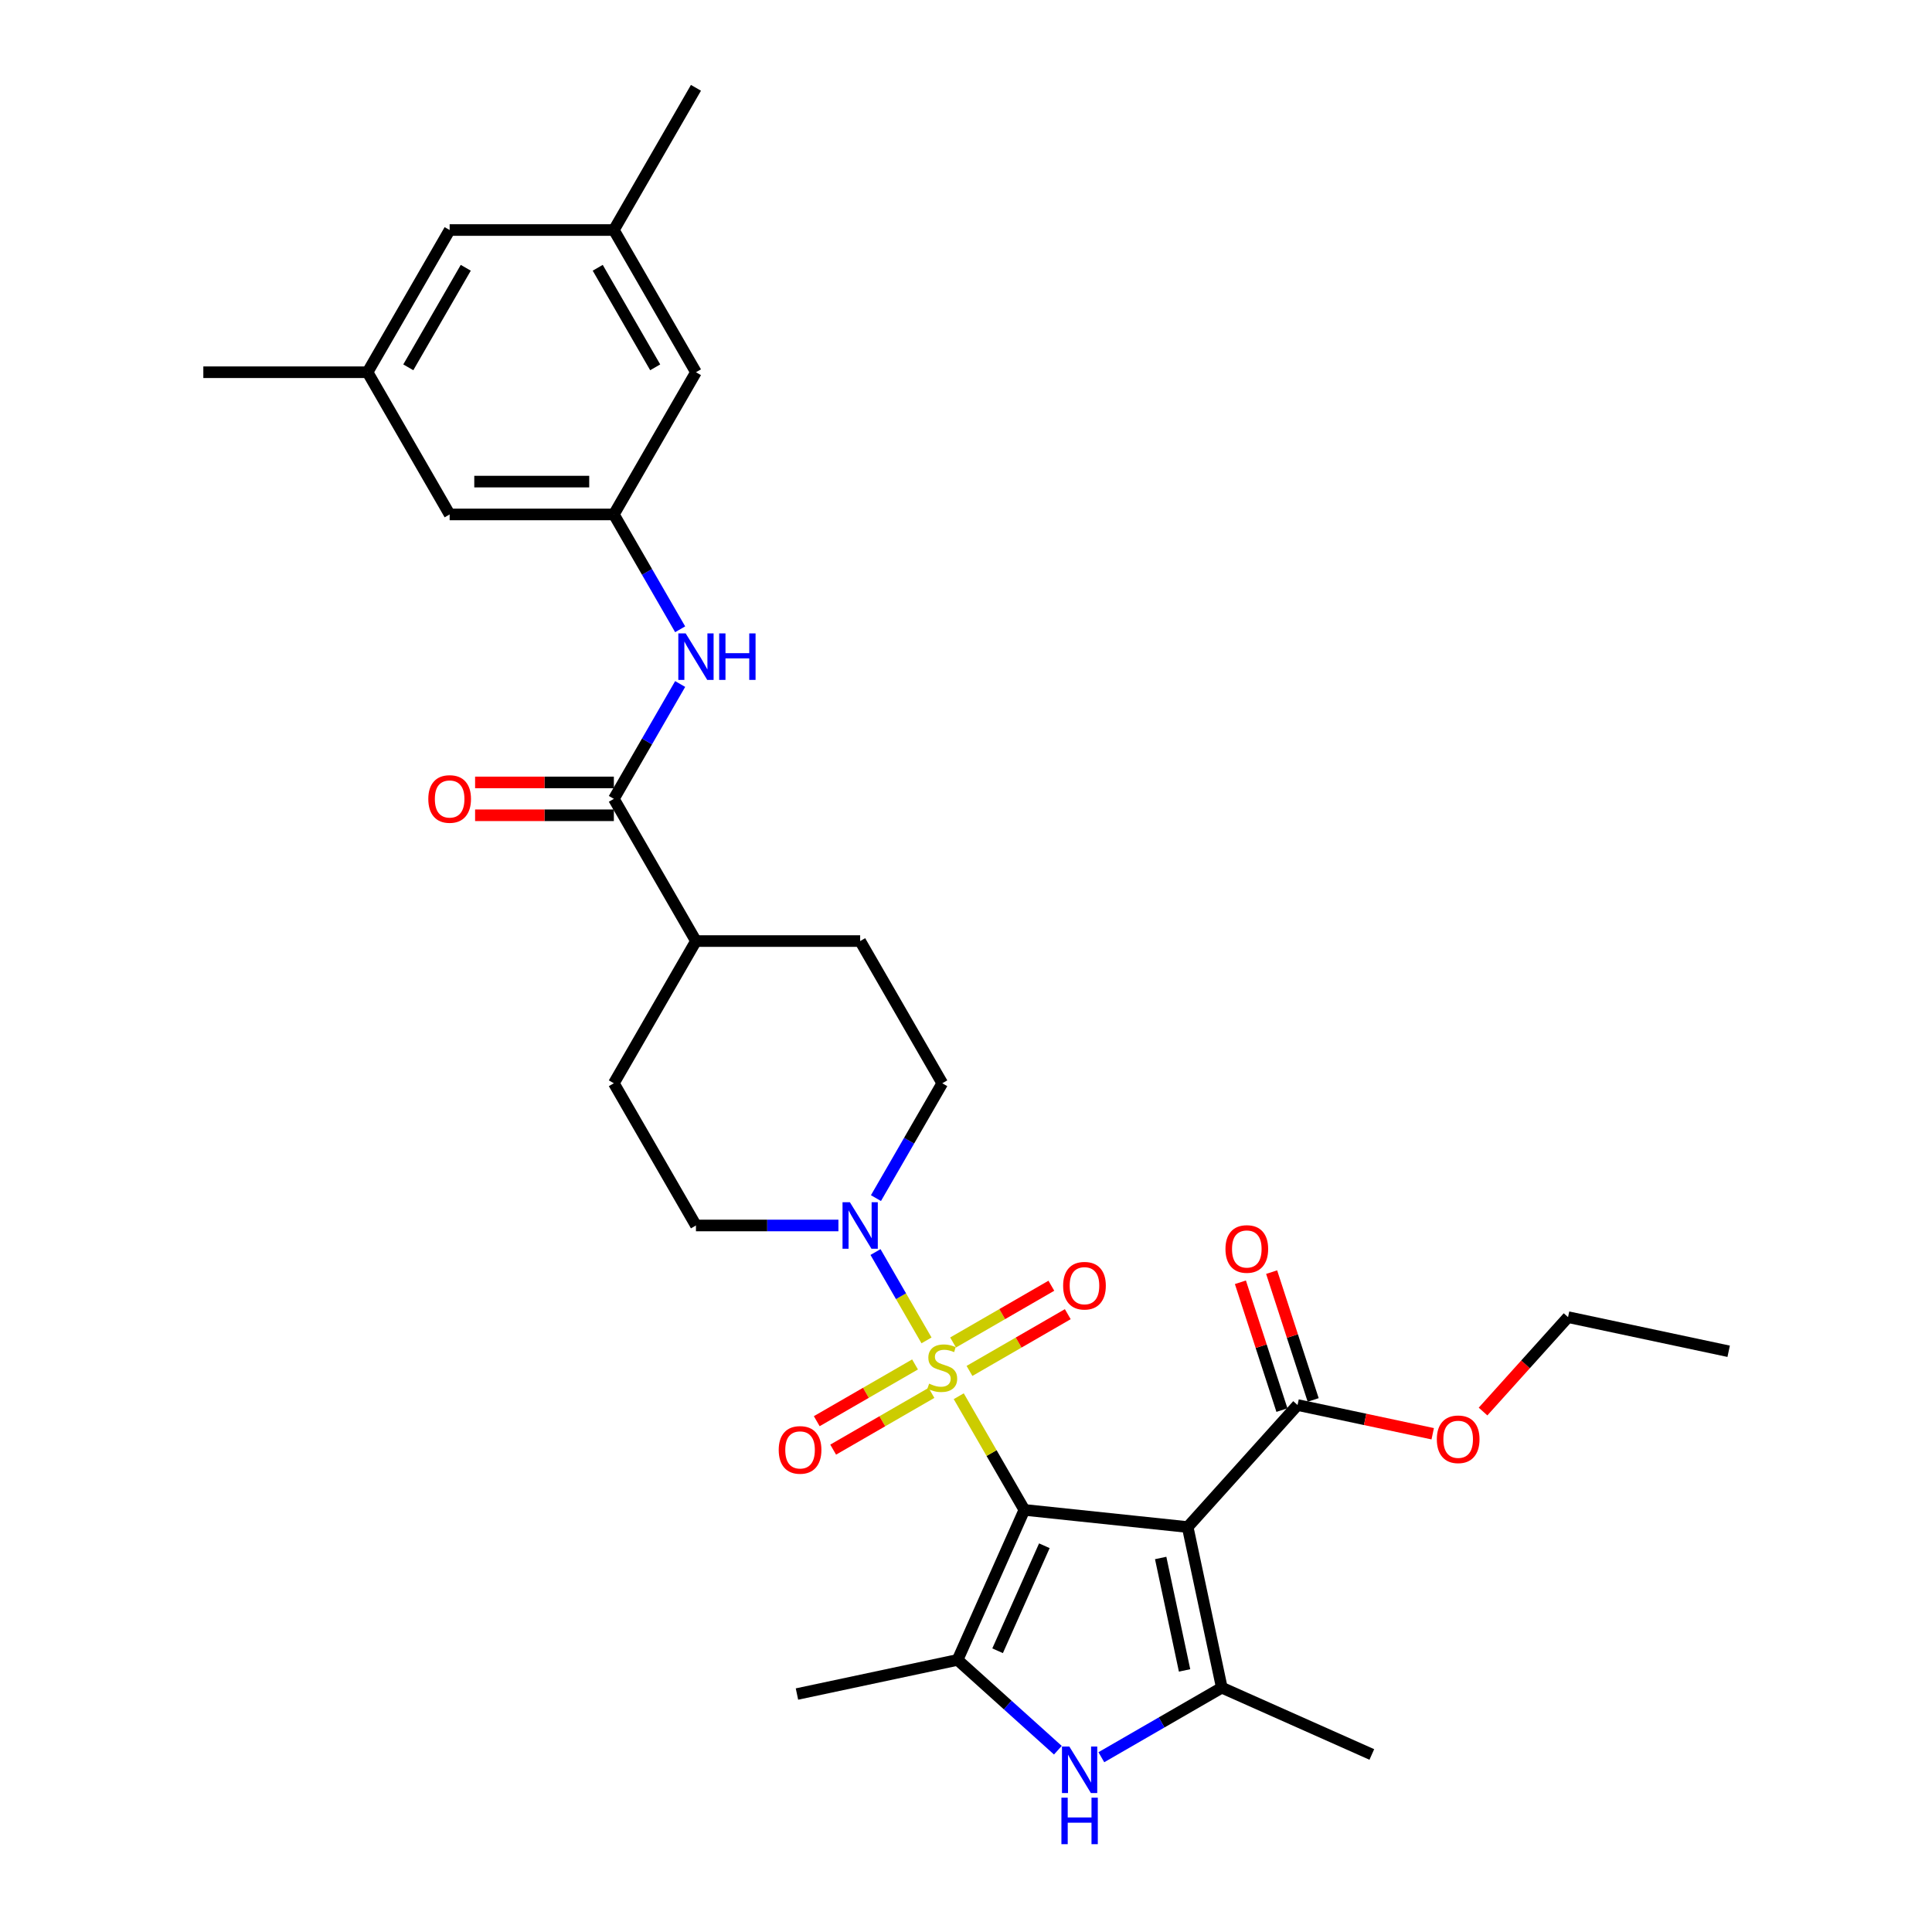 <?xml version='1.0' encoding='iso-8859-1'?>
<svg version='1.1' baseProfile='full'
              xmlns='http://www.w3.org/2000/svg'
                      xmlns:rdkit='http://www.rdkit.org/xml'
                      xmlns:xlink='http://www.w3.org/1999/xlink'
                  xml:space='preserve'
width='1000px' height='1000px' viewBox='0 0 1000 1000'>
<!-- END OF HEADER -->
<rect style='opacity:1.0;fill:#FFFFFF;stroke:none' width='1000' height='1000' x='0' y='0'> </rect>
<path class='bond-0' d='M 530.212,781.517 L 513.228,752.1' style='fill:none;fill-rule:evenodd;stroke:#000000;stroke-width:6px;stroke-linecap:butt;stroke-linejoin:miter;stroke-opacity:1' />
<path class='bond-0' d='M 513.228,752.1 L 496.244,722.682' style='fill:none;fill-rule:evenodd;stroke:#CCCC00;stroke-width:6px;stroke-linecap:butt;stroke-linejoin:miter;stroke-opacity:1' />
<path class='bond-1' d='M 530.212,781.517 L 614.739,790.401' style='fill:none;fill-rule:evenodd;stroke:#000000;stroke-width:6px;stroke-linecap:butt;stroke-linejoin:miter;stroke-opacity:1' />
<path class='bond-2' d='M 530.212,781.517 L 495.642,859.162' style='fill:none;fill-rule:evenodd;stroke:#000000;stroke-width:6px;stroke-linecap:butt;stroke-linejoin:miter;stroke-opacity:1' />
<path class='bond-2' d='M 540.555,800.077 L 516.356,854.429' style='fill:none;fill-rule:evenodd;stroke:#000000;stroke-width:6px;stroke-linecap:butt;stroke-linejoin:miter;stroke-opacity:1' />
<path class='bond-5' d='M 479.56,693.785 L 466.359,670.921' style='fill:none;fill-rule:evenodd;stroke:#CCCC00;stroke-width:6px;stroke-linecap:butt;stroke-linejoin:miter;stroke-opacity:1' />
<path class='bond-5' d='M 466.359,670.921 L 453.158,648.056' style='fill:none;fill-rule:evenodd;stroke:#0000FF;stroke-width:6px;stroke-linecap:butt;stroke-linejoin:miter;stroke-opacity:1' />
<path class='bond-9' d='M 501.807,709.589 L 527.244,694.903' style='fill:none;fill-rule:evenodd;stroke:#CCCC00;stroke-width:6px;stroke-linecap:butt;stroke-linejoin:miter;stroke-opacity:1' />
<path class='bond-9' d='M 527.244,694.903 L 552.681,680.217' style='fill:none;fill-rule:evenodd;stroke:#FF0000;stroke-width:6px;stroke-linecap:butt;stroke-linejoin:miter;stroke-opacity:1' />
<path class='bond-9' d='M 493.308,694.868 L 518.745,680.181' style='fill:none;fill-rule:evenodd;stroke:#CCCC00;stroke-width:6px;stroke-linecap:butt;stroke-linejoin:miter;stroke-opacity:1' />
<path class='bond-9' d='M 518.745,680.181 L 544.182,665.495' style='fill:none;fill-rule:evenodd;stroke:#FF0000;stroke-width:6px;stroke-linecap:butt;stroke-linejoin:miter;stroke-opacity:1' />
<path class='bond-10' d='M 473.623,706.232 L 448.186,720.918' style='fill:none;fill-rule:evenodd;stroke:#CCCC00;stroke-width:6px;stroke-linecap:butt;stroke-linejoin:miter;stroke-opacity:1' />
<path class='bond-10' d='M 448.186,720.918 L 422.749,735.605' style='fill:none;fill-rule:evenodd;stroke:#FF0000;stroke-width:6px;stroke-linecap:butt;stroke-linejoin:miter;stroke-opacity:1' />
<path class='bond-10' d='M 482.123,720.954 L 456.686,735.64' style='fill:none;fill-rule:evenodd;stroke:#CCCC00;stroke-width:6px;stroke-linecap:butt;stroke-linejoin:miter;stroke-opacity:1' />
<path class='bond-10' d='M 456.686,735.64 L 431.248,750.326' style='fill:none;fill-rule:evenodd;stroke:#FF0000;stroke-width:6px;stroke-linecap:butt;stroke-linejoin:miter;stroke-opacity:1' />
<path class='bond-3' d='M 614.739,790.401 L 632.41,873.537' style='fill:none;fill-rule:evenodd;stroke:#000000;stroke-width:6px;stroke-linecap:butt;stroke-linejoin:miter;stroke-opacity:1' />
<path class='bond-3' d='M 600.763,806.406 L 613.133,864.601' style='fill:none;fill-rule:evenodd;stroke:#000000;stroke-width:6px;stroke-linecap:butt;stroke-linejoin:miter;stroke-opacity:1' />
<path class='bond-6' d='M 614.739,790.401 L 671.611,727.239' style='fill:none;fill-rule:evenodd;stroke:#000000;stroke-width:6px;stroke-linecap:butt;stroke-linejoin:miter;stroke-opacity:1' />
<path class='bond-4' d='M 495.642,859.162 L 521.596,882.531' style='fill:none;fill-rule:evenodd;stroke:#000000;stroke-width:6px;stroke-linecap:butt;stroke-linejoin:miter;stroke-opacity:1' />
<path class='bond-4' d='M 521.596,882.531 L 547.551,905.901' style='fill:none;fill-rule:evenodd;stroke:#0000FF;stroke-width:6px;stroke-linecap:butt;stroke-linejoin:miter;stroke-opacity:1' />
<path class='bond-25' d='M 495.642,859.162 L 412.506,876.833' style='fill:none;fill-rule:evenodd;stroke:#000000;stroke-width:6px;stroke-linecap:butt;stroke-linejoin:miter;stroke-opacity:1' />
<path class='bond-26' d='M 632.41,873.537 L 710.055,908.107' style='fill:none;fill-rule:evenodd;stroke:#000000;stroke-width:6px;stroke-linecap:butt;stroke-linejoin:miter;stroke-opacity:1' />
<path class='bond-31' d='M 632.41,873.537 L 601.234,891.537' style='fill:none;fill-rule:evenodd;stroke:#000000;stroke-width:6px;stroke-linecap:butt;stroke-linejoin:miter;stroke-opacity:1' />
<path class='bond-31' d='M 601.234,891.537 L 570.057,909.536' style='fill:none;fill-rule:evenodd;stroke:#0000FF;stroke-width:6px;stroke-linecap:butt;stroke-linejoin:miter;stroke-opacity:1' />
<path class='bond-13' d='M 453.394,620.144 L 470.554,590.421' style='fill:none;fill-rule:evenodd;stroke:#0000FF;stroke-width:6px;stroke-linecap:butt;stroke-linejoin:miter;stroke-opacity:1' />
<path class='bond-13' d='M 470.554,590.421 L 487.715,560.698' style='fill:none;fill-rule:evenodd;stroke:#000000;stroke-width:6px;stroke-linecap:butt;stroke-linejoin:miter;stroke-opacity:1' />
<path class='bond-14' d='M 433.965,634.304 L 397.095,634.304' style='fill:none;fill-rule:evenodd;stroke:#0000FF;stroke-width:6px;stroke-linecap:butt;stroke-linejoin:miter;stroke-opacity:1' />
<path class='bond-14' d='M 397.095,634.304 L 360.225,634.304' style='fill:none;fill-rule:evenodd;stroke:#000000;stroke-width:6px;stroke-linecap:butt;stroke-linejoin:miter;stroke-opacity:1' />
<path class='bond-16' d='M 679.694,724.612 L 668.945,691.531' style='fill:none;fill-rule:evenodd;stroke:#000000;stroke-width:6px;stroke-linecap:butt;stroke-linejoin:miter;stroke-opacity:1' />
<path class='bond-16' d='M 668.945,691.531 L 658.196,658.449' style='fill:none;fill-rule:evenodd;stroke:#FF0000;stroke-width:6px;stroke-linecap:butt;stroke-linejoin:miter;stroke-opacity:1' />
<path class='bond-16' d='M 663.527,729.865 L 652.779,696.783' style='fill:none;fill-rule:evenodd;stroke:#000000;stroke-width:6px;stroke-linecap:butt;stroke-linejoin:miter;stroke-opacity:1' />
<path class='bond-16' d='M 652.779,696.783 L 642.03,663.702' style='fill:none;fill-rule:evenodd;stroke:#FF0000;stroke-width:6px;stroke-linecap:butt;stroke-linejoin:miter;stroke-opacity:1' />
<path class='bond-24' d='M 671.611,727.239 L 706.592,734.674' style='fill:none;fill-rule:evenodd;stroke:#000000;stroke-width:6px;stroke-linecap:butt;stroke-linejoin:miter;stroke-opacity:1' />
<path class='bond-24' d='M 706.592,734.674 L 741.573,742.11' style='fill:none;fill-rule:evenodd;stroke:#FF0000;stroke-width:6px;stroke-linecap:butt;stroke-linejoin:miter;stroke-opacity:1' />
<path class='bond-7' d='M 317.729,413.486 L 360.225,487.092' style='fill:none;fill-rule:evenodd;stroke:#000000;stroke-width:6px;stroke-linecap:butt;stroke-linejoin:miter;stroke-opacity:1' />
<path class='bond-8' d='M 317.729,413.486 L 334.89,383.762' style='fill:none;fill-rule:evenodd;stroke:#000000;stroke-width:6px;stroke-linecap:butt;stroke-linejoin:miter;stroke-opacity:1' />
<path class='bond-8' d='M 334.89,383.762 L 352.05,354.039' style='fill:none;fill-rule:evenodd;stroke:#0000FF;stroke-width:6px;stroke-linecap:butt;stroke-linejoin:miter;stroke-opacity:1' />
<path class='bond-15' d='M 317.729,404.986 L 281.819,404.986' style='fill:none;fill-rule:evenodd;stroke:#000000;stroke-width:6px;stroke-linecap:butt;stroke-linejoin:miter;stroke-opacity:1' />
<path class='bond-15' d='M 281.819,404.986 L 245.91,404.986' style='fill:none;fill-rule:evenodd;stroke:#FF0000;stroke-width:6px;stroke-linecap:butt;stroke-linejoin:miter;stroke-opacity:1' />
<path class='bond-15' d='M 317.729,421.985 L 281.819,421.985' style='fill:none;fill-rule:evenodd;stroke:#000000;stroke-width:6px;stroke-linecap:butt;stroke-linejoin:miter;stroke-opacity:1' />
<path class='bond-15' d='M 281.819,421.985 L 245.91,421.985' style='fill:none;fill-rule:evenodd;stroke:#FF0000;stroke-width:6px;stroke-linecap:butt;stroke-linejoin:miter;stroke-opacity:1' />
<path class='bond-11' d='M 352.05,325.72 L 334.89,295.996' style='fill:none;fill-rule:evenodd;stroke:#0000FF;stroke-width:6px;stroke-linecap:butt;stroke-linejoin:miter;stroke-opacity:1' />
<path class='bond-11' d='M 334.89,295.996 L 317.729,266.273' style='fill:none;fill-rule:evenodd;stroke:#000000;stroke-width:6px;stroke-linecap:butt;stroke-linejoin:miter;stroke-opacity:1' />
<path class='bond-21' d='M 317.729,266.273 L 232.736,266.273' style='fill:none;fill-rule:evenodd;stroke:#000000;stroke-width:6px;stroke-linecap:butt;stroke-linejoin:miter;stroke-opacity:1' />
<path class='bond-21' d='M 304.98,249.275 L 245.485,249.275' style='fill:none;fill-rule:evenodd;stroke:#000000;stroke-width:6px;stroke-linecap:butt;stroke-linejoin:miter;stroke-opacity:1' />
<path class='bond-22' d='M 317.729,266.273 L 360.225,192.667' style='fill:none;fill-rule:evenodd;stroke:#000000;stroke-width:6px;stroke-linecap:butt;stroke-linejoin:miter;stroke-opacity:1' />
<path class='bond-12' d='M 360.225,487.092 L 317.729,560.698' style='fill:none;fill-rule:evenodd;stroke:#000000;stroke-width:6px;stroke-linecap:butt;stroke-linejoin:miter;stroke-opacity:1' />
<path class='bond-32' d='M 360.225,487.092 L 445.219,487.092' style='fill:none;fill-rule:evenodd;stroke:#000000;stroke-width:6px;stroke-linecap:butt;stroke-linejoin:miter;stroke-opacity:1' />
<path class='bond-17' d='M 487.715,560.698 L 445.219,487.092' style='fill:none;fill-rule:evenodd;stroke:#000000;stroke-width:6px;stroke-linecap:butt;stroke-linejoin:miter;stroke-opacity:1' />
<path class='bond-18' d='M 360.225,634.304 L 317.729,560.698' style='fill:none;fill-rule:evenodd;stroke:#000000;stroke-width:6px;stroke-linecap:butt;stroke-linejoin:miter;stroke-opacity:1' />
<path class='bond-19' d='M 317.729,119.061 L 360.225,192.667' style='fill:none;fill-rule:evenodd;stroke:#000000;stroke-width:6px;stroke-linecap:butt;stroke-linejoin:miter;stroke-opacity:1' />
<path class='bond-19' d='M 309.382,138.601 L 339.13,190.125' style='fill:none;fill-rule:evenodd;stroke:#000000;stroke-width:6px;stroke-linecap:butt;stroke-linejoin:miter;stroke-opacity:1' />
<path class='bond-23' d='M 317.729,119.061 L 232.736,119.061' style='fill:none;fill-rule:evenodd;stroke:#000000;stroke-width:6px;stroke-linecap:butt;stroke-linejoin:miter;stroke-opacity:1' />
<path class='bond-28' d='M 317.729,119.061 L 360.225,45.455' style='fill:none;fill-rule:evenodd;stroke:#000000;stroke-width:6px;stroke-linecap:butt;stroke-linejoin:miter;stroke-opacity:1' />
<path class='bond-20' d='M 190.239,192.667 L 232.736,266.273' style='fill:none;fill-rule:evenodd;stroke:#000000;stroke-width:6px;stroke-linecap:butt;stroke-linejoin:miter;stroke-opacity:1' />
<path class='bond-27' d='M 190.239,192.667 L 105.246,192.667' style='fill:none;fill-rule:evenodd;stroke:#000000;stroke-width:6px;stroke-linecap:butt;stroke-linejoin:miter;stroke-opacity:1' />
<path class='bond-33' d='M 190.239,192.667 L 232.736,119.061' style='fill:none;fill-rule:evenodd;stroke:#000000;stroke-width:6px;stroke-linecap:butt;stroke-linejoin:miter;stroke-opacity:1' />
<path class='bond-33' d='M 211.335,190.125 L 241.082,138.601' style='fill:none;fill-rule:evenodd;stroke:#000000;stroke-width:6px;stroke-linecap:butt;stroke-linejoin:miter;stroke-opacity:1' />
<path class='bond-29' d='M 767.619,730.614 L 789.618,706.181' style='fill:none;fill-rule:evenodd;stroke:#FF0000;stroke-width:6px;stroke-linecap:butt;stroke-linejoin:miter;stroke-opacity:1' />
<path class='bond-29' d='M 789.618,706.181 L 811.618,681.748' style='fill:none;fill-rule:evenodd;stroke:#000000;stroke-width:6px;stroke-linecap:butt;stroke-linejoin:miter;stroke-opacity:1' />
<path class='bond-30' d='M 811.618,681.748 L 894.754,699.419' style='fill:none;fill-rule:evenodd;stroke:#000000;stroke-width:6px;stroke-linecap:butt;stroke-linejoin:miter;stroke-opacity:1' />
<path  class='atom-1' d='M 480.916 716.172
Q 481.188 716.274, 482.31 716.75
Q 483.432 717.226, 484.655 717.532
Q 485.913 717.804, 487.137 717.804
Q 489.415 717.804, 490.741 716.716
Q 492.067 715.594, 492.067 713.656
Q 492.067 712.33, 491.387 711.514
Q 490.741 710.698, 489.721 710.256
Q 488.701 709.814, 487.001 709.304
Q 484.859 708.658, 483.567 708.047
Q 482.31 707.435, 481.392 706.143
Q 480.508 704.851, 480.508 702.675
Q 480.508 699.649, 482.548 697.779
Q 484.621 695.909, 488.701 695.909
Q 491.489 695.909, 494.651 697.235
L 493.869 699.853
Q 490.979 698.663, 488.803 698.663
Q 486.457 698.663, 485.165 699.649
Q 483.873 700.601, 483.907 702.267
Q 483.907 703.559, 484.553 704.341
Q 485.233 705.123, 486.185 705.565
Q 487.171 706.007, 488.803 706.517
Q 490.979 707.197, 492.271 707.877
Q 493.563 708.556, 494.481 709.95
Q 495.433 711.31, 495.433 713.656
Q 495.433 716.988, 493.189 718.79
Q 490.979 720.558, 487.273 720.558
Q 485.131 720.558, 483.5 720.082
Q 481.902 719.64, 479.998 718.858
L 480.916 716.172
' fill='#CCCC00'/>
<path  class='atom-5' d='M 553.484 903.998
L 561.371 916.747
Q 562.153 918.005, 563.411 920.283
Q 564.669 922.561, 564.737 922.697
L 564.737 903.998
L 567.932 903.998
L 567.932 928.068
L 564.635 928.068
L 556.169 914.13
Q 555.183 912.498, 554.129 910.628
Q 553.11 908.758, 552.804 908.18
L 552.804 928.068
L 549.676 928.068
L 549.676 903.998
L 553.484 903.998
' fill='#0000FF'/>
<path  class='atom-5' d='M 549.387 930.475
L 552.651 930.475
L 552.651 940.709
L 564.958 940.709
L 564.958 930.475
L 568.221 930.475
L 568.221 954.545
L 564.958 954.545
L 564.958 943.428
L 552.651 943.428
L 552.651 954.545
L 549.387 954.545
L 549.387 930.475
' fill='#0000FF'/>
<path  class='atom-6' d='M 439.898 622.269
L 447.785 635.018
Q 448.567 636.276, 449.825 638.554
Q 451.083 640.832, 451.151 640.968
L 451.151 622.269
L 454.347 622.269
L 454.347 646.339
L 451.049 646.339
L 442.584 632.4
Q 441.598 630.769, 440.544 628.899
Q 439.524 627.029, 439.218 626.451
L 439.218 646.339
L 436.09 646.339
L 436.09 622.269
L 439.898 622.269
' fill='#0000FF'/>
<path  class='atom-9' d='M 354.905 327.844
L 362.792 340.593
Q 363.574 341.851, 364.832 344.129
Q 366.09 346.407, 366.158 346.543
L 366.158 327.844
L 369.354 327.844
L 369.354 351.914
L 366.056 351.914
L 357.591 337.976
Q 356.605 336.344, 355.551 334.474
Q 354.531 332.604, 354.225 332.026
L 354.225 351.914
L 351.097 351.914
L 351.097 327.844
L 354.905 327.844
' fill='#0000FF'/>
<path  class='atom-9' d='M 372.243 327.844
L 375.507 327.844
L 375.507 338.078
L 387.814 338.078
L 387.814 327.844
L 391.078 327.844
L 391.078 351.914
L 387.814 351.914
L 387.814 340.797
L 375.507 340.797
L 375.507 351.914
L 372.243 351.914
L 372.243 327.844
' fill='#0000FF'/>
<path  class='atom-10' d='M 550.272 665.482
Q 550.272 659.702, 553.128 656.473
Q 555.984 653.243, 561.321 653.243
Q 566.659 653.243, 569.515 656.473
Q 572.37 659.702, 572.37 665.482
Q 572.37 671.329, 569.481 674.661
Q 566.591 677.959, 561.321 677.959
Q 556.018 677.959, 553.128 674.661
Q 550.272 671.363, 550.272 665.482
M 561.321 675.239
Q 564.993 675.239, 566.965 672.791
Q 568.971 670.31, 568.971 665.482
Q 568.971 660.756, 566.965 658.377
Q 564.993 655.963, 561.321 655.963
Q 557.65 655.963, 555.644 658.343
Q 553.672 660.722, 553.672 665.482
Q 553.672 670.344, 555.644 672.791
Q 557.65 675.239, 561.321 675.239
' fill='#FF0000'/>
<path  class='atom-11' d='M 403.06 750.475
Q 403.06 744.696, 405.916 741.466
Q 408.771 738.236, 414.109 738.236
Q 419.447 738.236, 422.302 741.466
Q 425.158 744.696, 425.158 750.475
Q 425.158 756.323, 422.268 759.654
Q 419.379 762.952, 414.109 762.952
Q 408.805 762.952, 405.916 759.654
Q 403.06 756.357, 403.06 750.475
M 414.109 760.232
Q 417.781 760.232, 419.752 757.785
Q 421.758 755.303, 421.758 750.475
Q 421.758 745.749, 419.752 743.37
Q 417.781 740.956, 414.109 740.956
Q 410.437 740.956, 408.431 743.336
Q 406.46 745.715, 406.46 750.475
Q 406.46 755.337, 408.431 757.785
Q 410.437 760.232, 414.109 760.232
' fill='#FF0000'/>
<path  class='atom-16' d='M 221.687 413.554
Q 221.687 407.774, 224.542 404.544
Q 227.398 401.315, 232.736 401.315
Q 238.073 401.315, 240.929 404.544
Q 243.785 407.774, 243.785 413.554
Q 243.785 419.401, 240.895 422.733
Q 238.005 426.031, 232.736 426.031
Q 227.432 426.031, 224.542 422.733
Q 221.687 419.435, 221.687 413.554
M 232.736 423.311
Q 236.407 423.311, 238.379 420.863
Q 240.385 418.381, 240.385 413.554
Q 240.385 408.828, 238.379 406.448
Q 236.407 404.034, 232.736 404.034
Q 229.064 404.034, 227.058 406.414
Q 225.086 408.794, 225.086 413.554
Q 225.086 418.415, 227.058 420.863
Q 229.064 423.311, 232.736 423.311
' fill='#FF0000'/>
<path  class='atom-17' d='M 634.297 646.473
Q 634.297 640.694, 637.153 637.464
Q 640.009 634.234, 645.346 634.234
Q 650.684 634.234, 653.54 637.464
Q 656.396 640.694, 656.396 646.473
Q 656.396 652.321, 653.506 655.653
Q 650.616 658.95, 645.346 658.95
Q 640.043 658.95, 637.153 655.653
Q 634.297 652.355, 634.297 646.473
M 645.346 656.231
Q 649.018 656.231, 650.99 653.783
Q 652.996 651.301, 652.996 646.473
Q 652.996 641.748, 650.99 639.368
Q 649.018 636.954, 645.346 636.954
Q 641.675 636.954, 639.669 639.334
Q 637.697 641.714, 637.697 646.473
Q 637.697 651.335, 639.669 653.783
Q 641.675 656.231, 645.346 656.231
' fill='#FF0000'/>
<path  class='atom-25' d='M 743.698 744.978
Q 743.698 739.198, 746.553 735.969
Q 749.409 732.739, 754.747 732.739
Q 760.084 732.739, 762.94 735.969
Q 765.796 739.198, 765.796 744.978
Q 765.796 750.825, 762.906 754.157
Q 760.016 757.455, 754.747 757.455
Q 749.443 757.455, 746.553 754.157
Q 743.698 750.859, 743.698 744.978
M 754.747 754.735
Q 758.418 754.735, 760.39 752.287
Q 762.396 749.805, 762.396 744.978
Q 762.396 740.252, 760.39 737.872
Q 758.418 735.459, 754.747 735.459
Q 751.075 735.459, 749.069 737.838
Q 747.097 740.218, 747.097 744.978
Q 747.097 749.839, 749.069 752.287
Q 751.075 754.735, 754.747 754.735
' fill='#FF0000'/>
</svg>
